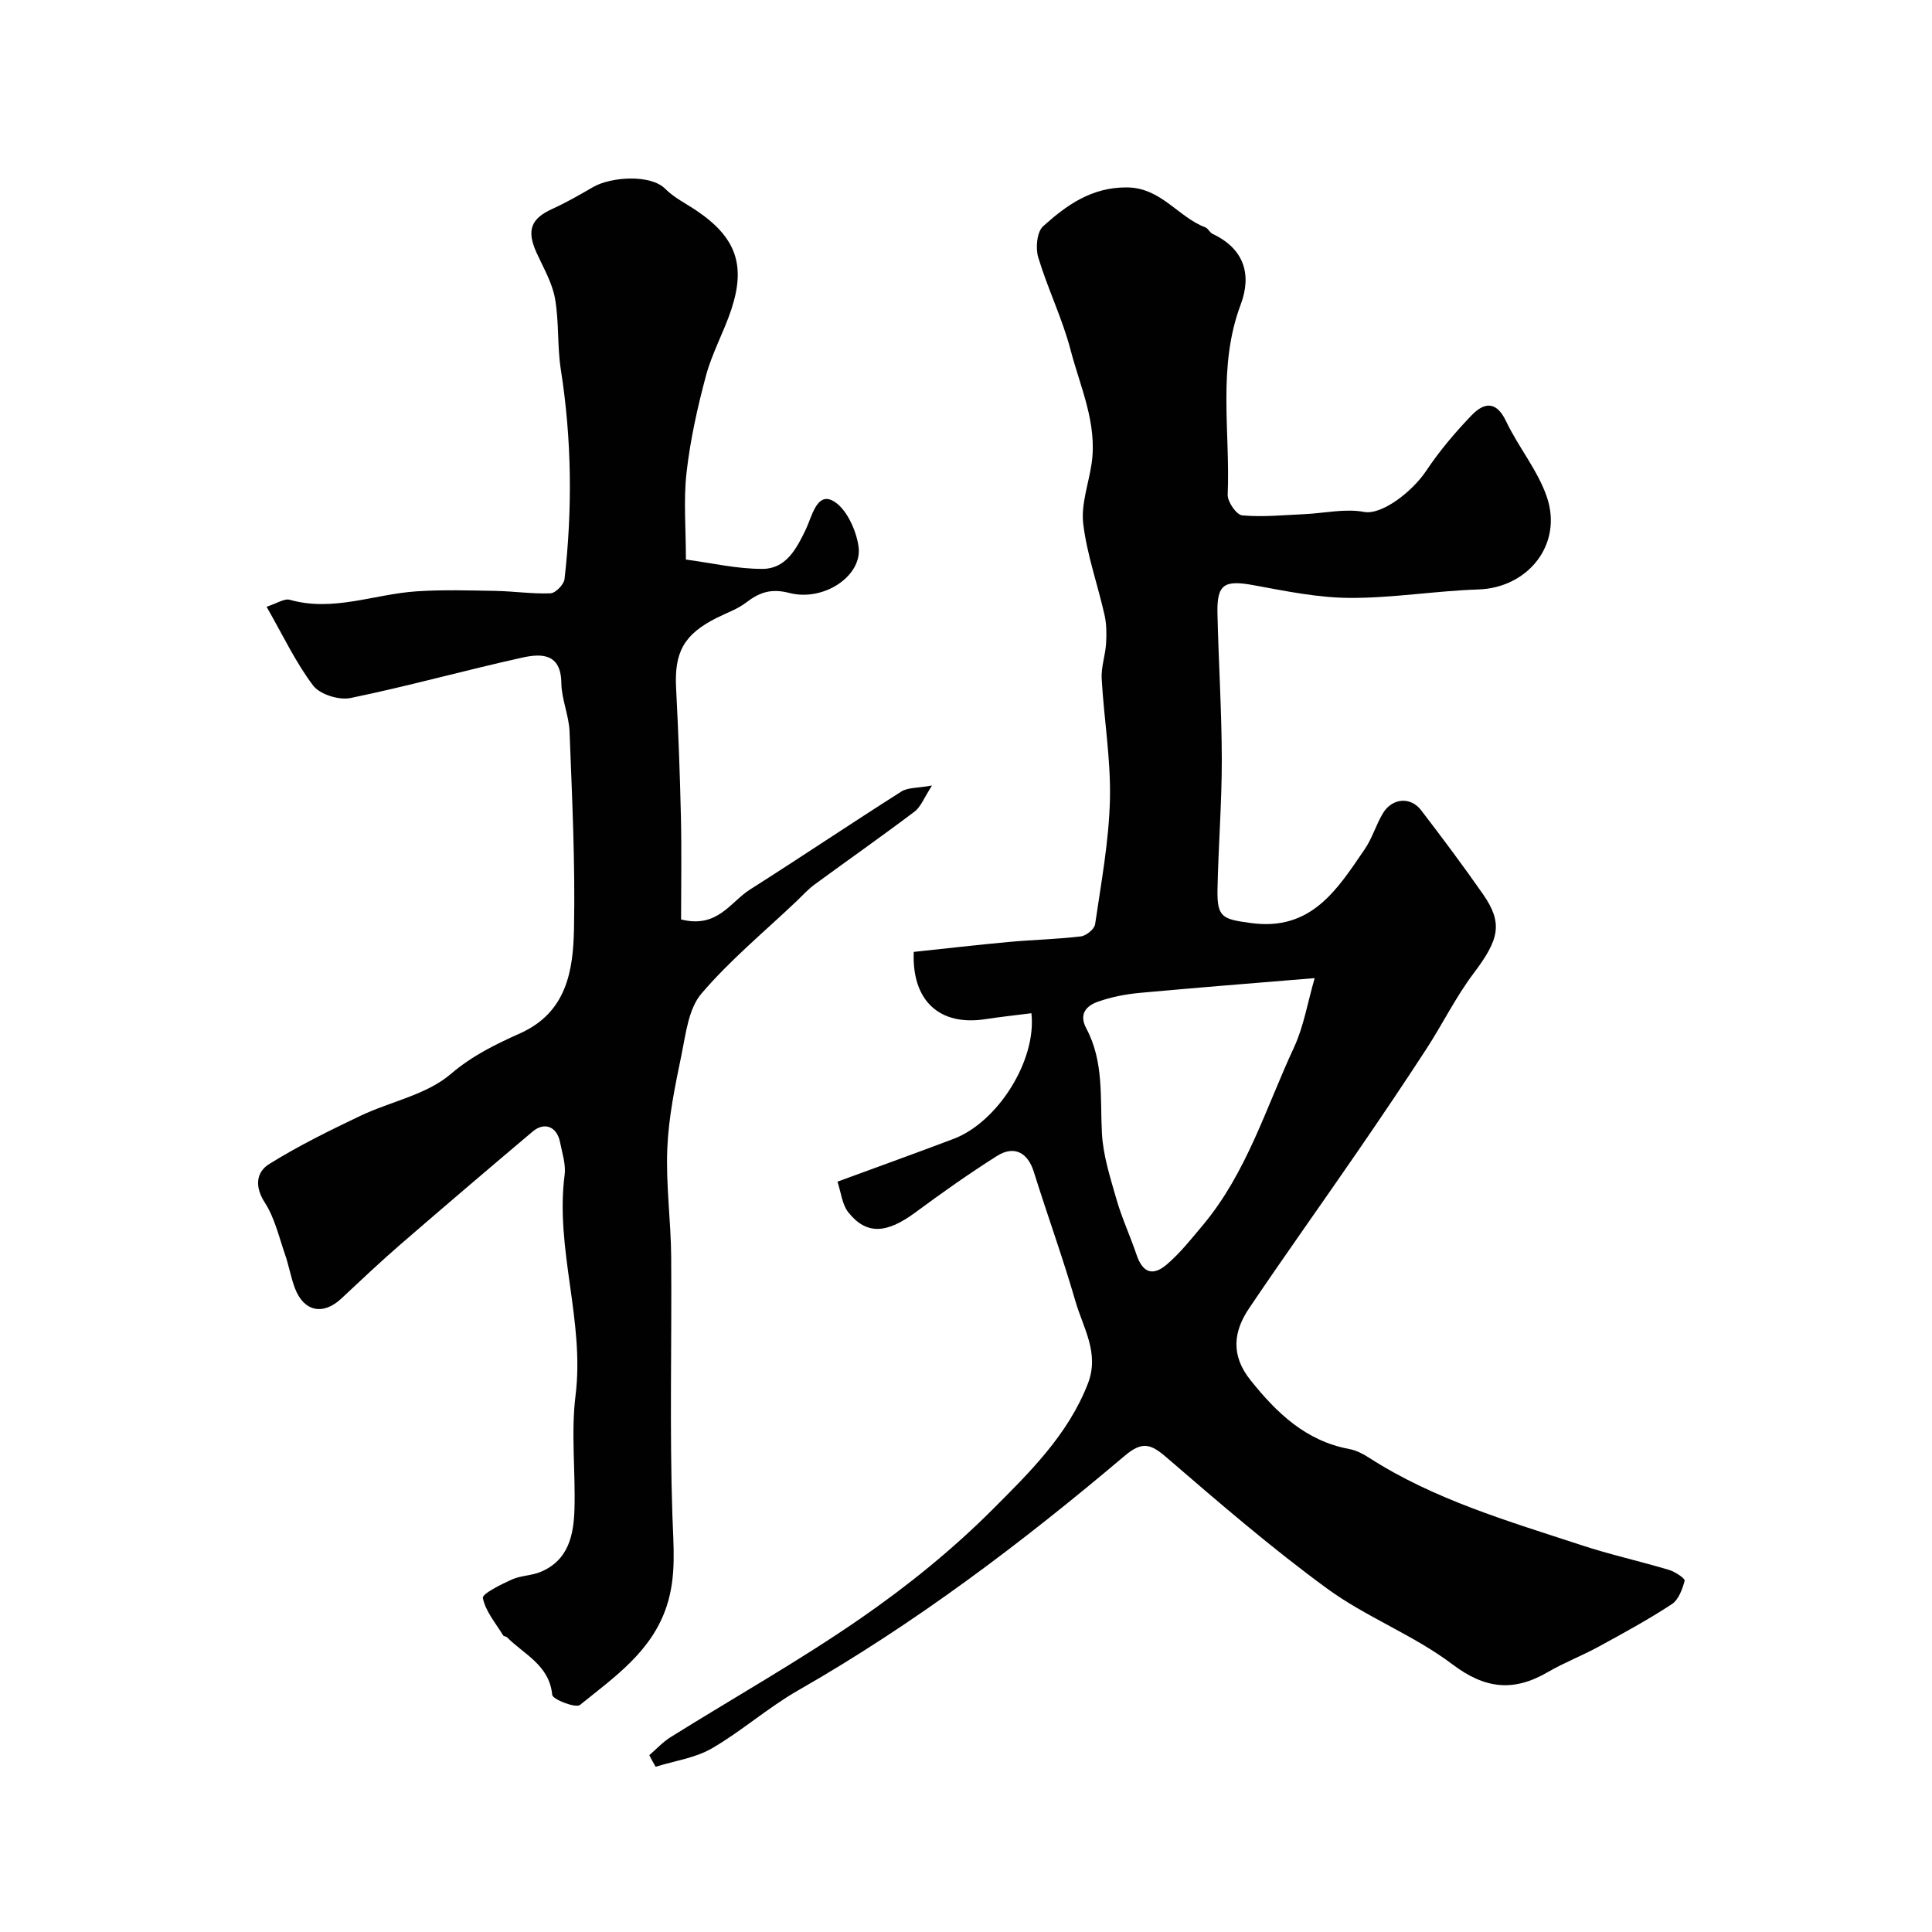 <svg enable-background="new 0 0 400 400" viewBox="0 0 400 400" xmlns="http://www.w3.org/2000/svg"><g fill="#010102"><path d="m134.43 363.39c1.46-1.25 2.79-2.72 4.41-3.73 13.11-8.19 26.61-15.79 39.31-24.57 9.68-6.69 18.99-14.21 27.3-22.52 7.68-7.69 15.67-15.49 19.79-26.12 2.44-6.3-.98-11.51-2.57-17-2.61-9.03-5.83-17.88-8.64-26.86-1.23-3.93-4.02-5.52-7.6-3.27-5.79 3.65-11.39 7.63-16.91 11.7-5.99 4.43-10.17 4.68-13.91-.06-1.26-1.6-1.47-4.04-2.22-6.31 8.53-3.14 16.31-5.93 24.04-8.86 9.1-3.44 17.22-16.21 16.11-26.01-3.19.41-6.38.74-9.54 1.23-9.42 1.45-15.24-3.74-14.82-13.93 6.53-.69 13.16-1.46 19.81-2.07 4.92-.45 9.88-.55 14.79-1.14 1.11-.13 2.8-1.51 2.95-2.51 1.25-8.58 2.86-17.18 3.07-25.81.2-8.33-1.24-16.69-1.71-25.05-.13-2.39.76-4.82.91-7.25.12-1.97.11-4.02-.32-5.93-1.42-6.31-3.65-12.51-4.41-18.89-.48-4.03 1.13-8.31 1.74-12.48 1.2-8.31-2.35-15.8-4.36-23.5-1.71-6.53-4.75-12.7-6.7-19.18-.58-1.93-.27-5.26 1.01-6.42 4.84-4.36 10-8.08 17.31-8.05 7.14.03 10.59 6.13 16.3 8.28.57.22.89 1.07 1.46 1.33 6.54 3.07 8.19 8.4 5.84 14.65-4.85 12.91-2.14 26.23-2.69 39.37-.06 1.45 1.83 4.17 3 4.27 4.25.39 8.58-.06 12.87-.25 4.14-.19 8.42-1.2 12.38-.46 3.64.68 9.96-4.17 12.87-8.54 2.72-4.08 5.94-7.88 9.33-11.42 2.53-2.65 5.11-3.19 7.18 1.17 2.55 5.37 6.56 10.15 8.45 15.69 3.35 9.85-3.92 18.81-14.16 19.15-8.88.29-17.74 1.79-26.61 1.75-6.63-.03-13.31-1.41-19.88-2.62-6.13-1.13-7.68-.26-7.55 5.81.23 10.1.88 20.2.9 30.3.01 8.93-.71 17.86-.89 26.8-.12 5.95 1.07 6.21 6.88 7.02 12.59 1.74 17.93-6.99 23.64-15.34 1.55-2.27 2.32-5.07 3.76-7.43 1.92-3.13 5.7-3.42 7.87-.59 4.37 5.7 8.68 11.46 12.79 17.35 4.22 6.05 3.4 9.39-1.93 16.45-3.69 4.89-6.42 10.5-9.78 15.66-4.62 7.1-9.36 14.13-14.16 21.11-7.48 10.89-15.17 21.64-22.55 32.59-3.25 4.82-3.78 9.73.3 14.83 5.47 6.85 11.47 12.6 20.48 14.28 1.4.26 2.79.97 4 1.75 13.55 8.73 28.87 13.16 43.95 18.12 6 1.98 12.2 3.35 18.26 5.16 1.25.37 3.33 1.78 3.21 2.23-.47 1.76-1.26 3.94-2.66 4.86-4.88 3.19-10.02 6-15.14 8.79-3.44 1.88-7.15 3.3-10.53 5.27-7.05 4.1-12.94 3.55-19.77-1.62-8-6.05-17.79-9.73-25.91-15.66-11.57-8.46-22.48-17.87-33.35-27.24-3.29-2.84-5.05-3.24-8.61-.23-21.24 17.97-43.39 34.71-67.62 48.56-6.2 3.55-11.65 8.41-17.83 11.99-3.46 2-7.73 2.58-11.63 3.8-.46-.76-.88-1.58-1.31-2.4zm137.76-160.88c-13.24 1.1-24.76 1.99-36.27 3.06-2.89.27-5.82.85-8.55 1.8-2.45.85-4.07 2.56-2.45 5.58 3.65 6.84 2.83 14.31 3.22 21.68.25 4.61 1.73 9.2 3.02 13.7 1.12 3.89 2.85 7.6 4.15 11.45 1.23 3.64 3.27 4.57 6.27 2.01 2.78-2.38 5.1-5.33 7.47-8.15 9.06-10.82 13.05-24.3 18.86-36.79 2-4.3 2.78-9.16 4.28-14.34z"/><path d="m55.19 125.62c2.15-.69 3.68-1.76 4.81-1.44 9 2.55 17.5-1.18 26.24-1.75 5.44-.36 10.92-.19 16.38-.09 3.79.07 7.58.65 11.35.5 1.05-.04 2.78-1.82 2.91-2.95 1.65-14.49 1.5-28.95-.77-43.4-.76-4.85-.34-9.9-1.21-14.72-.59-3.28-2.41-6.35-3.82-9.46-2.09-4.61-1.17-7.05 3.27-9.06 2.91-1.32 5.69-2.93 8.46-4.53 3.67-2.12 11.9-2.69 14.93.38 1.8 1.82 4.24 3.01 6.41 4.47 8.19 5.51 10.33 11.26 7.25 20.54-1.53 4.62-3.97 8.97-5.23 13.65-1.76 6.56-3.25 13.26-4.02 20-.66 5.75-.14 11.63-.14 18.09 5.38.71 10.66 1.97 15.93 1.93 4.8-.04 6.98-4.17 8.89-8.16 1.25-2.61 2.23-7.59 5.47-6.01 2.8 1.37 5 6.11 5.46 9.62.79 6-7.2 11.37-14.31 9.54-3.79-.98-6.19-.15-8.97 1.98-1.79 1.37-4.04 2.14-6.09 3.17-6.8 3.42-8.8 7.1-8.41 14.57.46 8.92.8 17.86 1 26.79.16 7.06.03 14.13.03 21.08 7.52 1.91 10.2-3.6 14.22-6.16 10.53-6.68 20.87-13.65 31.4-20.33 1.35-.85 3.33-.69 6.34-1.24-1.67 2.57-2.32 4.42-3.62 5.4-6.82 5.15-13.83 10.06-20.73 15.12-1.33.98-2.45 2.24-3.65 3.38-6.66 6.33-13.82 12.23-19.75 19.19-2.68 3.14-3.23 8.32-4.13 12.7-1.32 6.38-2.66 12.85-2.93 19.32-.32 7.46.74 14.97.8 22.46.14 17.83-.34 35.67.25 53.48.21 6.42.87 12.61-1.18 18.85-3.08 9.4-10.84 14.7-17.95 20.46-.88.71-5.66-1.14-5.75-2.09-.6-6.16-5.78-8.33-9.33-11.89-.22-.22-.71-.21-.85-.45-1.54-2.53-3.64-4.97-4.18-7.71-.17-.87 3.74-2.81 5.98-3.82 1.88-.85 4.17-.8 6.07-1.62 5.72-2.44 6.77-7.67 6.92-13.03.22-7.83-.74-15.76.22-23.47 1.92-15.42-4.26-30.31-2.26-45.67.28-2.18-.51-4.52-.95-6.76-.64-3.24-3.22-4.28-5.69-2.19-9.17 7.74-18.31 15.53-27.39 23.39-4.17 3.61-8.18 7.41-12.21 11.18-3.76 3.52-7.76 2.71-9.6-2.15-.86-2.27-1.25-4.71-2.05-7-1.26-3.63-2.14-7.56-4.18-10.72-2.16-3.35-1.78-6.31.89-7.98 6.01-3.75 12.42-6.9 18.83-9.96 6.26-2.99 13.74-4.37 18.78-8.69 4.5-3.85 9.36-6.18 14.39-8.44 9.64-4.34 10.95-13.01 11.12-21.65.27-13.59-.4-27.2-.92-40.79-.13-3.38-1.66-6.72-1.7-10.08-.08-6.21-4.2-6.11-8.09-5.25-11.89 2.63-23.64 5.92-35.57 8.37-2.38.49-6.33-.75-7.72-2.58-3.6-4.74-6.18-10.26-9.65-16.32z"/></g></svg>